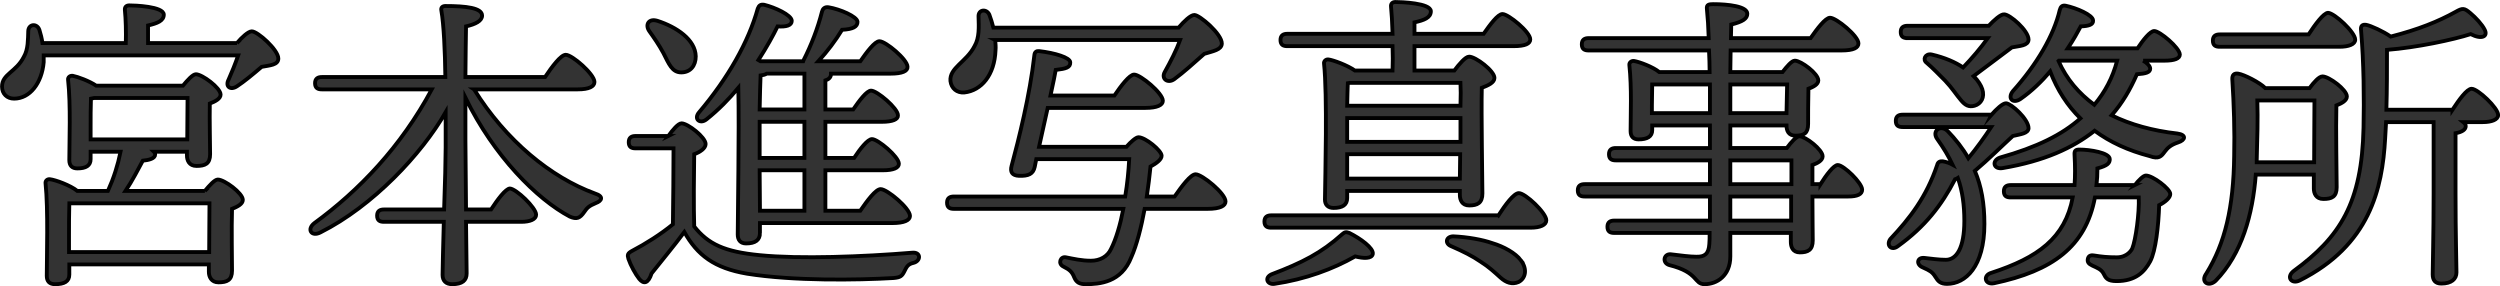 <?xml version="1.0" encoding="UTF-8"?>
<svg id="uuid-c6132e46-5be3-4087-957b-2a6feff8eba5" data-name="レイヤー 1" xmlns="http://www.w3.org/2000/svg" viewBox="0 0 161.95 18.53">
  <defs>
    <style>
      .uuid-718e0375-5455-4106-bfde-79297c85717c {
        fill: #333;
        stroke: #000;
        stroke-miterlimit: 10;
        stroke-width: .25px;
      }
    </style>
  </defs>
  <path class="uuid-718e0375-5455-4106-bfde-79297c85717c" d="m15.35,2.79c.32-.38.74-.76.96-.76.38,0,1.72,1.2,1.72,1.76,0,.42-.54.44-1.08.54-.56.48-1.14.96-1.6,1.26-.42.28-.78.02-.54-.44.2-.44.44-1.04.62-1.56H2.83v.44c-.12,1.36-.9,2.36-1.92,2.36-.46,0-.78-.32-.78-.78,0-.82.92-.94,1.42-1.94.28-.48.26-1.12.28-1.66.02-.46.56-.52.72-.08.08.26.16.56.2.86h5.4c.02-.7,0-1.56-.06-2.14-.02-.2.1-.3.28-.3.34,0,2.24.06,2.24.6,0,.4-.42.56-1.02.7v1.14h5.76Zm-2.08,9.58c.3-.36.64-.74.84-.74.42,0,1.62.88,1.62,1.32,0,.26-.34.44-.7.58-.04,1.24,0,3.38,0,4s-.32.76-.88.76c-.46,0-.62-.36-.62-.68v-.48H4.49v.66c0,.44-.32.62-.92.62-.36,0-.54-.18-.54-.54,0-1.24.1-4.28-.08-6-.02-.16.12-.28.28-.26.36.04,1.34.4,1.78.76h1.98c.38-.84.64-1.66.82-2.54h-1.94v.48c0,.42-.3.6-.86.6-.34,0-.52-.18-.52-.54,0-1.16.1-3.58-.08-5.2-.02-.16.12-.28.3-.26.32.06,1.08.34,1.52.64h5.62c.3-.36.64-.74.84-.74.4,0,1.6.88,1.6,1.32,0,.26-.34.44-.7.58-.02,1.06.02,2.72.02,3.28,0,.62-.32.76-.88.76-.48,0-.62-.36-.62-.68v-.24h-2.14c.06.06.08.12.08.18,0,.26-.4.36-.8.4-.28.52-.68,1.3-1.12,1.96h5.14Zm.28,3.96c0-1.06.02-2.44.02-3.16H4.49c-.02.46-.02,1.74-.02,2.1v1.06h9.08Zm-7.68-7.3h6.26c0-.88.02-2.04.02-2.68h-6.06l-.2.04c-.02.38-.02,1.44-.02,1.8v.84Z"/>
  <path class="uuid-718e0375-5455-4106-bfde-79297c85717c" d="m30.71,5.79c2.06,3.32,4.98,5.7,7.82,6.74.64.2.42.5.08.62-.48.2-.58.32-.76.58-.28.4-.48.5-.94.3-2.12-1.12-4.92-3.92-6.76-7.7v2.76c0,.72.02,2.64.04,4.48h1.62c.42-.64.94-1.34,1.22-1.36.4.02,1.7,1.24,1.7,1.7,0,.3-.4.46-.96.46h-3.58c.02,1.58.04,2.96.04,3.34,0,.46-.28.7-.94.7-.4,0-.62-.22-.62-.6,0-.42.04-1.86.08-3.44h-3.88c-.26,0-.44-.08-.44-.4,0-.3.18-.4.44-.4h3.9c.06-1.66.1-3.32.1-4.02v-2.28c-1.56,2.72-4.72,6.08-8.1,7.78-.6.32-.92-.2-.4-.6,2.88-2.1,5.62-4.96,7.6-8.66h-7.12c-.26,0-.44-.08-.44-.4,0-.3.18-.4.44-.4h8c-.02-1.68-.1-3.4-.26-4.32-.04-.18.08-.28.26-.28,1.34,0,2.38.12,2.38.62,0,.34-.42.56-1.04.7-.02.62-.02,1.92-.04,3.28h5.16c.44-.66,1.02-1.44,1.34-1.44.42,0,1.86,1.26,1.86,1.76,0,.3-.36.48-1.08.48h-6.72Z"/>
  <path class="uuid-718e0375-5455-4106-bfde-79297c85717c" d="m43.29,8.81c.28-.38.64-.82.86-.82.4,0,1.56.9,1.56,1.34,0,.28-.36.52-.74.66-.02,1.06-.04,3.52,0,4.68.9,1.14,1.96,1.64,4.24,1.86,2.58.26,6.74.1,9.88-.16.58-.06.58.54.08.66-.36.08-.44.26-.58.54-.16.32-.26.4-.7.44-2.4.14-6.48.2-9.5-.28-2.12-.36-3.22-1.2-4.06-2.7-.7.94-1.44,1.82-2.12,2.68-.22.68-.52.7-.8.36-.24-.3-.56-.88-.7-1.3-.08-.26-.06-.36.24-.52.88-.46,1.86-1.08,2.64-1.72.02-1.12.04-3.82.04-4.92h-2.46c-.26,0-.44-.08-.44-.4,0-.3.18-.4.44-.4h2.12Zm-1.22-6.78c-.3-.42-.06-.86.52-.68,1.24.4,2.46,1.22,2.48,2.3,0,.6-.34,1.04-.94,1.04s-.8-.56-1.16-1.26c-.28-.52-.6-.98-.9-1.4Zm7.16,13.06c0,.46-.3.68-.9.68-.36,0-.54-.22-.54-.58,0-1.26.1-6.64.04-9.5-.6.72-1.28,1.42-2.06,2.04-.42.34-.86-.02-.48-.46,1.88-2.22,3.2-4.56,3.8-6.72.08-.2.18-.28.42-.24.66.16,1.78.66,1.78,1.04,0,.3-.36.4-.92.36-.28.58-.7,1.34-1.24,2.18l.14.08h2.76l.02-.06c.5-.98.92-2.06,1.2-3.16.04-.16.16-.32.42-.28.74.12,1.86.6,1.88.94,0,.32-.28.48-1,.52-.44.72-.94,1.38-1.54,2.04h2.72c.42-.6.94-1.3,1.24-1.3.4,0,1.82,1.18,1.82,1.66.02.28-.36.44-1.08.44h-3.88v.04c0,.18-.12.32-.36.4v1.88h1.8c.4-.58.88-1.22,1.16-1.22.38,0,1.74,1.14,1.74,1.6.02.26-.34.42-1.04.42h-3.66v2.34h1.86c.38-.58.88-1.22,1.16-1.22.38,0,1.74,1.14,1.74,1.6,0,.26-.34.42-1.04.42h-3.72v2.62h2.26c.44-.64,1-1.4,1.32-1.4.42,0,1.9,1.24,1.9,1.74,0,.28-.38.46-1.14.46h-8.58v.64Zm2.88-8v-2.32h-2.44c-.1.06-.24.1-.4.12-.02.42-.04,1.3-.06,2.2h2.9Zm0,.8h-2.9v2.34h2.9v-2.34Zm0,3.14h-2.9l.02,2.62h2.88v-2.62Z"/>
  <path class="uuid-718e0375-5455-4106-bfde-79297c85717c" d="m76.09,12.73c.46-.66,1.04-1.44,1.36-1.44.42,0,1.94,1.24,1.94,1.76,0,.28-.34.48-1.16.48h-4.08c-.22,1.2-.52,2.36-.86,3.12-.64,1.66-2.08,1.76-2.96,1.76-.38,0-.6-.1-.74-.44-.14-.36-.3-.5-.7-.7-.38-.18-.2-.68.16-.6.5.1,1.02.22,1.62.22s1.08-.28,1.3-.76c.32-.62.6-1.56.8-2.6h-10.98c-.26,0-.44-.08-.44-.4,0-.3.18-.4.44-.4h11.1c.14-.82.22-1.66.26-2.42h-6.02l-.1.5c-.1.46-.4.6-1.02.58-.46-.02-.58-.26-.48-.64.46-1.72,1.18-4.54,1.48-7.2.02-.18.14-.26.3-.24,1.04.12,2,.42,2.02.72.02.34-.26.42-.94.5-.04.22-.16.86-.34,1.66h4.14c.42-.62.98-1.36,1.28-1.36.4,0,1.86,1.2,1.86,1.7,0,.28-.38.46-1.12.46h-6.34l-.56,2.52h5.66c.28-.32.62-.62.78-.62.44,0,1.5.86,1.5,1.2,0,.24-.32.48-.72.7-.06.6-.14,1.26-.24,1.94h1.8Zm-11.62-10.14c.02.24.04.46.02.66-.06,1.62-.92,2.62-2.02,2.74-.48.04-.84-.26-.9-.74-.08-.86,1.04-1.24,1.56-2.26.32-.54.28-1.24.26-1.92-.02-.46.52-.52.7-.12.1.26.18.54.26.84h12c.34-.4.78-.82,1.02-.82.34,0,1.8,1.24,1.78,1.86-.02.4-.56.48-1.14.66-.7.62-1.34,1.2-1.94,1.64-.42.3-.86-.02-.62-.46.38-.68.76-1.42,1-2.08h-11.98Z"/>
  <path class="uuid-718e0375-5455-4106-bfde-79297c85717c" d="m97.07,13.95c.44-.68,1-1.44,1.32-1.44.42,0,1.78,1.28,1.78,1.76,0,.3-.38.48-1.02.48h-16.8c-.26,0-.44-.08-.44-.4,0-.3.18-.4.44-.4h14.72Zm-8.14,2.5c-.06.32-.6.3-1.14.16-1.44.82-3.22,1.48-5.24,1.78-.46.06-.66-.4-.18-.62,2-.76,3.22-1.38,4.58-2.6.16-.14.24-.16.46-.08.72.36,1.58.98,1.52,1.36Zm-5.54-13.46c-.26,0-.44-.08-.44-.4,0-.3.18-.4.44-.4h6.82c-.02-.72-.06-1.36-.1-1.76-.02-.2.1-.3.28-.3.34,0,2.3.06,2.3.6,0,.42-.44.58-1.06.72v.74h4.48c.42-.6.92-1.28,1.22-1.28.38,0,1.8,1.16,1.8,1.64,0,.28-.32.44-1.08.44h-6.42v1.58h2.58c.32-.42.72-.9.96-.9.42,0,1.64.92,1.64,1.38,0,.3-.4.48-.82.64-.04,1.74.04,5.98.04,6.84,0,.62-.32.78-.86.78-.46,0-.6-.36-.6-.68v-.26h-7.3v.46c0,.44-.3.64-.88.64-.36,0-.56-.2-.56-.54.02-1.58.16-6.76-.06-8.82-.02-.14.12-.28.28-.26.32.04,1.24.38,1.72.72h2.44c.02-.5.02-1.04,0-1.58h-6.82Zm4.04,2.38l-.12.02c-.02.3-.02.86-.04,1.46h7.34c.02-.6.02-1.12,0-1.48h-7.18Zm-.16,3.4v.42h7.34v-1.54h-7.34v1.12Zm7.3,2.8l.02-1.58h-7.32v1.58h7.3Zm3.96,5.3c.44.6.28,1.18-.16,1.4-.42.18-.8.04-1.16-.28-.4-.36-.76-.7-1.3-1.04-.52-.36-1.12-.66-1.9-1-.42-.16-.36-.62.12-.64.94.04,1.92.22,2.54.44.74.22,1.5.64,1.86,1.12Z"/>
  <path class="uuid-718e0375-5455-4106-bfde-79297c85717c" d="m117.93,11.93c.38-.6.86-1.24,1.12-1.24.38,0,1.58,1.16,1.58,1.6,0,.3-.32.44-.9.44h-2.32c0,1.2.02,2.44.02,2.84,0,.62-.3.78-.84.78-.46,0-.58-.36-.58-.68v-.58h-3.92v1.52c0,1.26-.88,1.8-1.66,1.8-.72,0-.36-.76-2.3-1.24-.46-.14-.36-.72.08-.7.66.08,1.26.16,1.66.16.56.02.82-.18.86-.82.02-.2.02-.44.02-.72h-6.18c-.26,0-.44-.08-.44-.4,0-.3.18-.4.44-.4h6.2v-1.56h-8.12c-.26,0-.44-.08-.44-.4,0-.3.18-.4.44-.4h8.12v-1.54h-6.1c-.26,0-.44-.08-.44-.4,0-.3.18-.4.44-.4h6.1v-1.46h-3.74v.3c0,.42-.32.6-.88.6-.34,0-.52-.18-.52-.54,0-1.04.08-2.78-.08-4.28-.02-.16.14-.28.3-.26.36.06,1.22.38,1.64.72h3.26c0-.46-.02-.94-.04-1.4h-7.8c-.26,0-.44-.08-.44-.4,0-.3.18-.4.44-.4h7.78c-.02-.68-.06-1.34-.12-1.92-.02-.24.12-.28.4-.28.98,0,2.22.14,2.22.62,0,.32-.3.52-1.04.7l-.02.88h5.16c.42-.6.96-1.32,1.26-1.32.4,0,1.84,1.18,1.84,1.66,0,.28-.3.46-1.1.46h-7.18l-.02,1.4h3.38c.28-.36.6-.74.8-.74.4,0,1.52.84,1.52,1.28,0,.26-.32.42-.64.54-.02.74-.02,1.86-.02,2.28,0,.62-.28.76-.82.76-.46,0-.58-.34-.58-.66h-3.64v1.46h3.66c.28-.38.62-.76.82-.76.38,0,1.5.86,1.5,1.3,0,.26-.32.44-.66.56v1.24h.52Zm-10.92-4.6h3.76v-1.86h-3.74c0,.34-.02,1.04-.02,1.36v.5Zm5.08-1.86v1.86h3.64l.04-1.86h-3.68Zm0,6.46h3.96v-1.54h-3.96v1.54Zm3.94.8h-3.94v1.56h3.94v-1.56Z"/>
  <path class="uuid-718e0375-5455-4106-bfde-79297c85717c" d="m129.01,7.43c.32-.36.72-.74.94-.74.34.02,1.46,1.02,1.46,1.62-.02.34-.52.38-1.02.5-.7.64-1.6,1.54-2.46,2.26.42.98.62,2.1.62,3.44,0,2.78-1.24,3.88-2.42,3.88-.42,0-.58-.16-.76-.46-.2-.32-.36-.4-.8-.6-.46-.18-.4-.68.1-.62.42.04.88.12,1.38.12.68,0,1.2-.74,1.2-2.52,0-1.02-.12-1.92-.42-2.78-.06.04-.12.06-.18.08-.88,1.7-1.96,3.08-3.68,4.32-.44.36-.8-.04-.52-.44,1.26-1.34,2.34-2.72,3.04-4.8.04-.18.16-.26.36-.24.24.04.46.12.64.22-.26-.54-.58-1.08-.98-1.64-.4-.52.16-.98.64-.56.54.56,1,1.14,1.36,1.78.56-.68,1.06-1.38,1.48-2.02h-5.74c-.26,0-.44-.08-.44-.4,0-.3.18-.4.44-.4h5.76Zm-5.44-4.96c-.26,0-.44-.08-.44-.4,0-.3.18-.4.44-.4h5.26c.34-.36.78-.76,1-.74.36,0,1.58,1.04,1.58,1.64-.02.4-.58.4-1.08.5-.7.52-1.64,1.24-2.48,1.86.3.3.48.6.56.84.18.54-.08.96-.5,1.08-.36.1-.6-.02-.88-.36-.28-.32-.58-.8-1.02-1.26-.4-.4-.8-.82-1.2-1.16-.28-.2-.1-.62.32-.54.86.2,1.54.5,2.04.84.58-.6,1.14-1.26,1.6-1.9h-5.2Zm14.72,9.52c.26-.32.56-.62.72-.62.44,0,1.58.86,1.58,1.2,0,.24-.32.52-.72.72-.04,1.32-.22,2.96-.58,3.64-.38.7-.96,1.28-2.18,1.28-.6,0-.7-.2-.84-.48-.14-.28-.42-.38-.72-.52-.26-.12-.34-.24-.3-.44.04-.18.16-.26.4-.22.5.08.86.12,1.48.12.68,0,.96-.48,1-.58.22-.54.46-2.26.42-3.3h-2.84c-.6,3.2-2.76,4.76-6.54,5.56-.6.12-.74-.52-.16-.68,3-.98,4.76-2.24,5.26-4.88h-4.02c-.26,0-.44-.08-.44-.4,0-.3.18-.4.44-.4h4.14c.04-.58.04-1.22,0-1.94-.02-.28.04-.36.32-.36.66,0,1.96.2,1.96.62,0,.26-.14.42-.8.6,0,.38-.02.74-.06,1.08h2.48Zm.54-8.06c.28.16.46.36.46.52,0,.24-.28.32-.86.36-.44,1-.94,1.86-1.64,2.66,1.22.6,2.66,1,4.26,1.18.6.08.54.42.04.58-.48.16-.68.36-.86.6-.22.3-.38.5-.98.28-1.38-.36-2.56-.9-3.56-1.64-1.42,1.12-3.26,1.96-5.96,2.42-.6.1-.72-.48-.18-.68,2.42-.68,4.02-1.48,5.22-2.54-.84-.82-1.5-1.84-1.96-3.04-.54.64-1.2,1.28-1.92,1.78-.5.34-.86-.04-.5-.5,1.56-1.74,2.66-3.62,3.04-5.26.06-.22.16-.32.38-.28.68.14,1.78.6,1.78.96.02.26-.26.36-.8.38-.2.38-.48.88-.84,1.42h4.52c.36-.54.82-1.12,1.08-1.12.36,0,1.64,1.08,1.66,1.52,0,.26-.32.4-1,.4h-1.38Zm-5.48.02c.52,1.18,1.32,2.1,2.32,2.84.7-.84,1.18-1.74,1.48-2.86h-3.78l-.02.02Z"/>
  <path class="uuid-718e0375-5455-4106-bfde-79297c85717c" d="m146.13,11.31c-.2,2.58-.9,5.14-2.6,6.88-.48.44-1,.06-.6-.48,1.2-1.94,1.76-4.26,1.8-7.6.04-1.58-.02-3.4-.12-4.96-.02-.3.12-.42.38-.38.38.06,1.38.56,1.76.94h2.86c.28-.38.62-.76.84-.76.42,0,1.58.86,1.58,1.3,0,.26-.32.44-.68.58-.04,1.44.02,4.58.02,5.3,0,.62-.32.76-.86.76-.48,0-.62-.36-.62-.68v-.9h-3.76Zm-2.34-8.28c-.26,0-.44-.08-.44-.4,0-.3.18-.4.44-.4h5.76c.42-.64.96-1.38,1.26-1.4.42.02,1.76,1.26,1.76,1.74,0,.3-.42.46-1.02.46h-7.76Zm6.12,7.48c0-1.36.02-3.16.02-4h-3.7c.04,1.26,0,2.34-.04,3.88v.12h3.72Zm8.96-3.4c.42-.64.94-1.36,1.24-1.36.4,0,1.72,1.24,1.72,1.7,0,.3-.42.46-1,.46h-1.26c.1.08.16.16.16.26,0,.22-.22.38-.66.46v3.9c0,2.74.06,4.48.06,5.12,0,.42-.32.72-.98.72-.4,0-.56-.22-.56-.6,0-.72.06-2.42.06-5.24v-4.62h-3.08c-.02.36-.04.7-.06,1.06-.18,3.26-1,6.92-5.54,9.2-.52.26-.9-.22-.38-.62,2.98-2.18,4.42-4.38,4.52-9.28.04-1.82.02-4.24-.16-6.3-.04-.3.08-.4.34-.36.3.06,1.1.42,1.58.76,1.8-.46,3.08-.98,4.2-1.6.46-.26.56-.26.96.08.36.3.76.74.92,1.06.24.44-.16.68-.9.3-1.1.36-3.56.88-5.42,1.02,0,1.22,0,2.54-.04,3.88h4.28Z"/>
</svg>